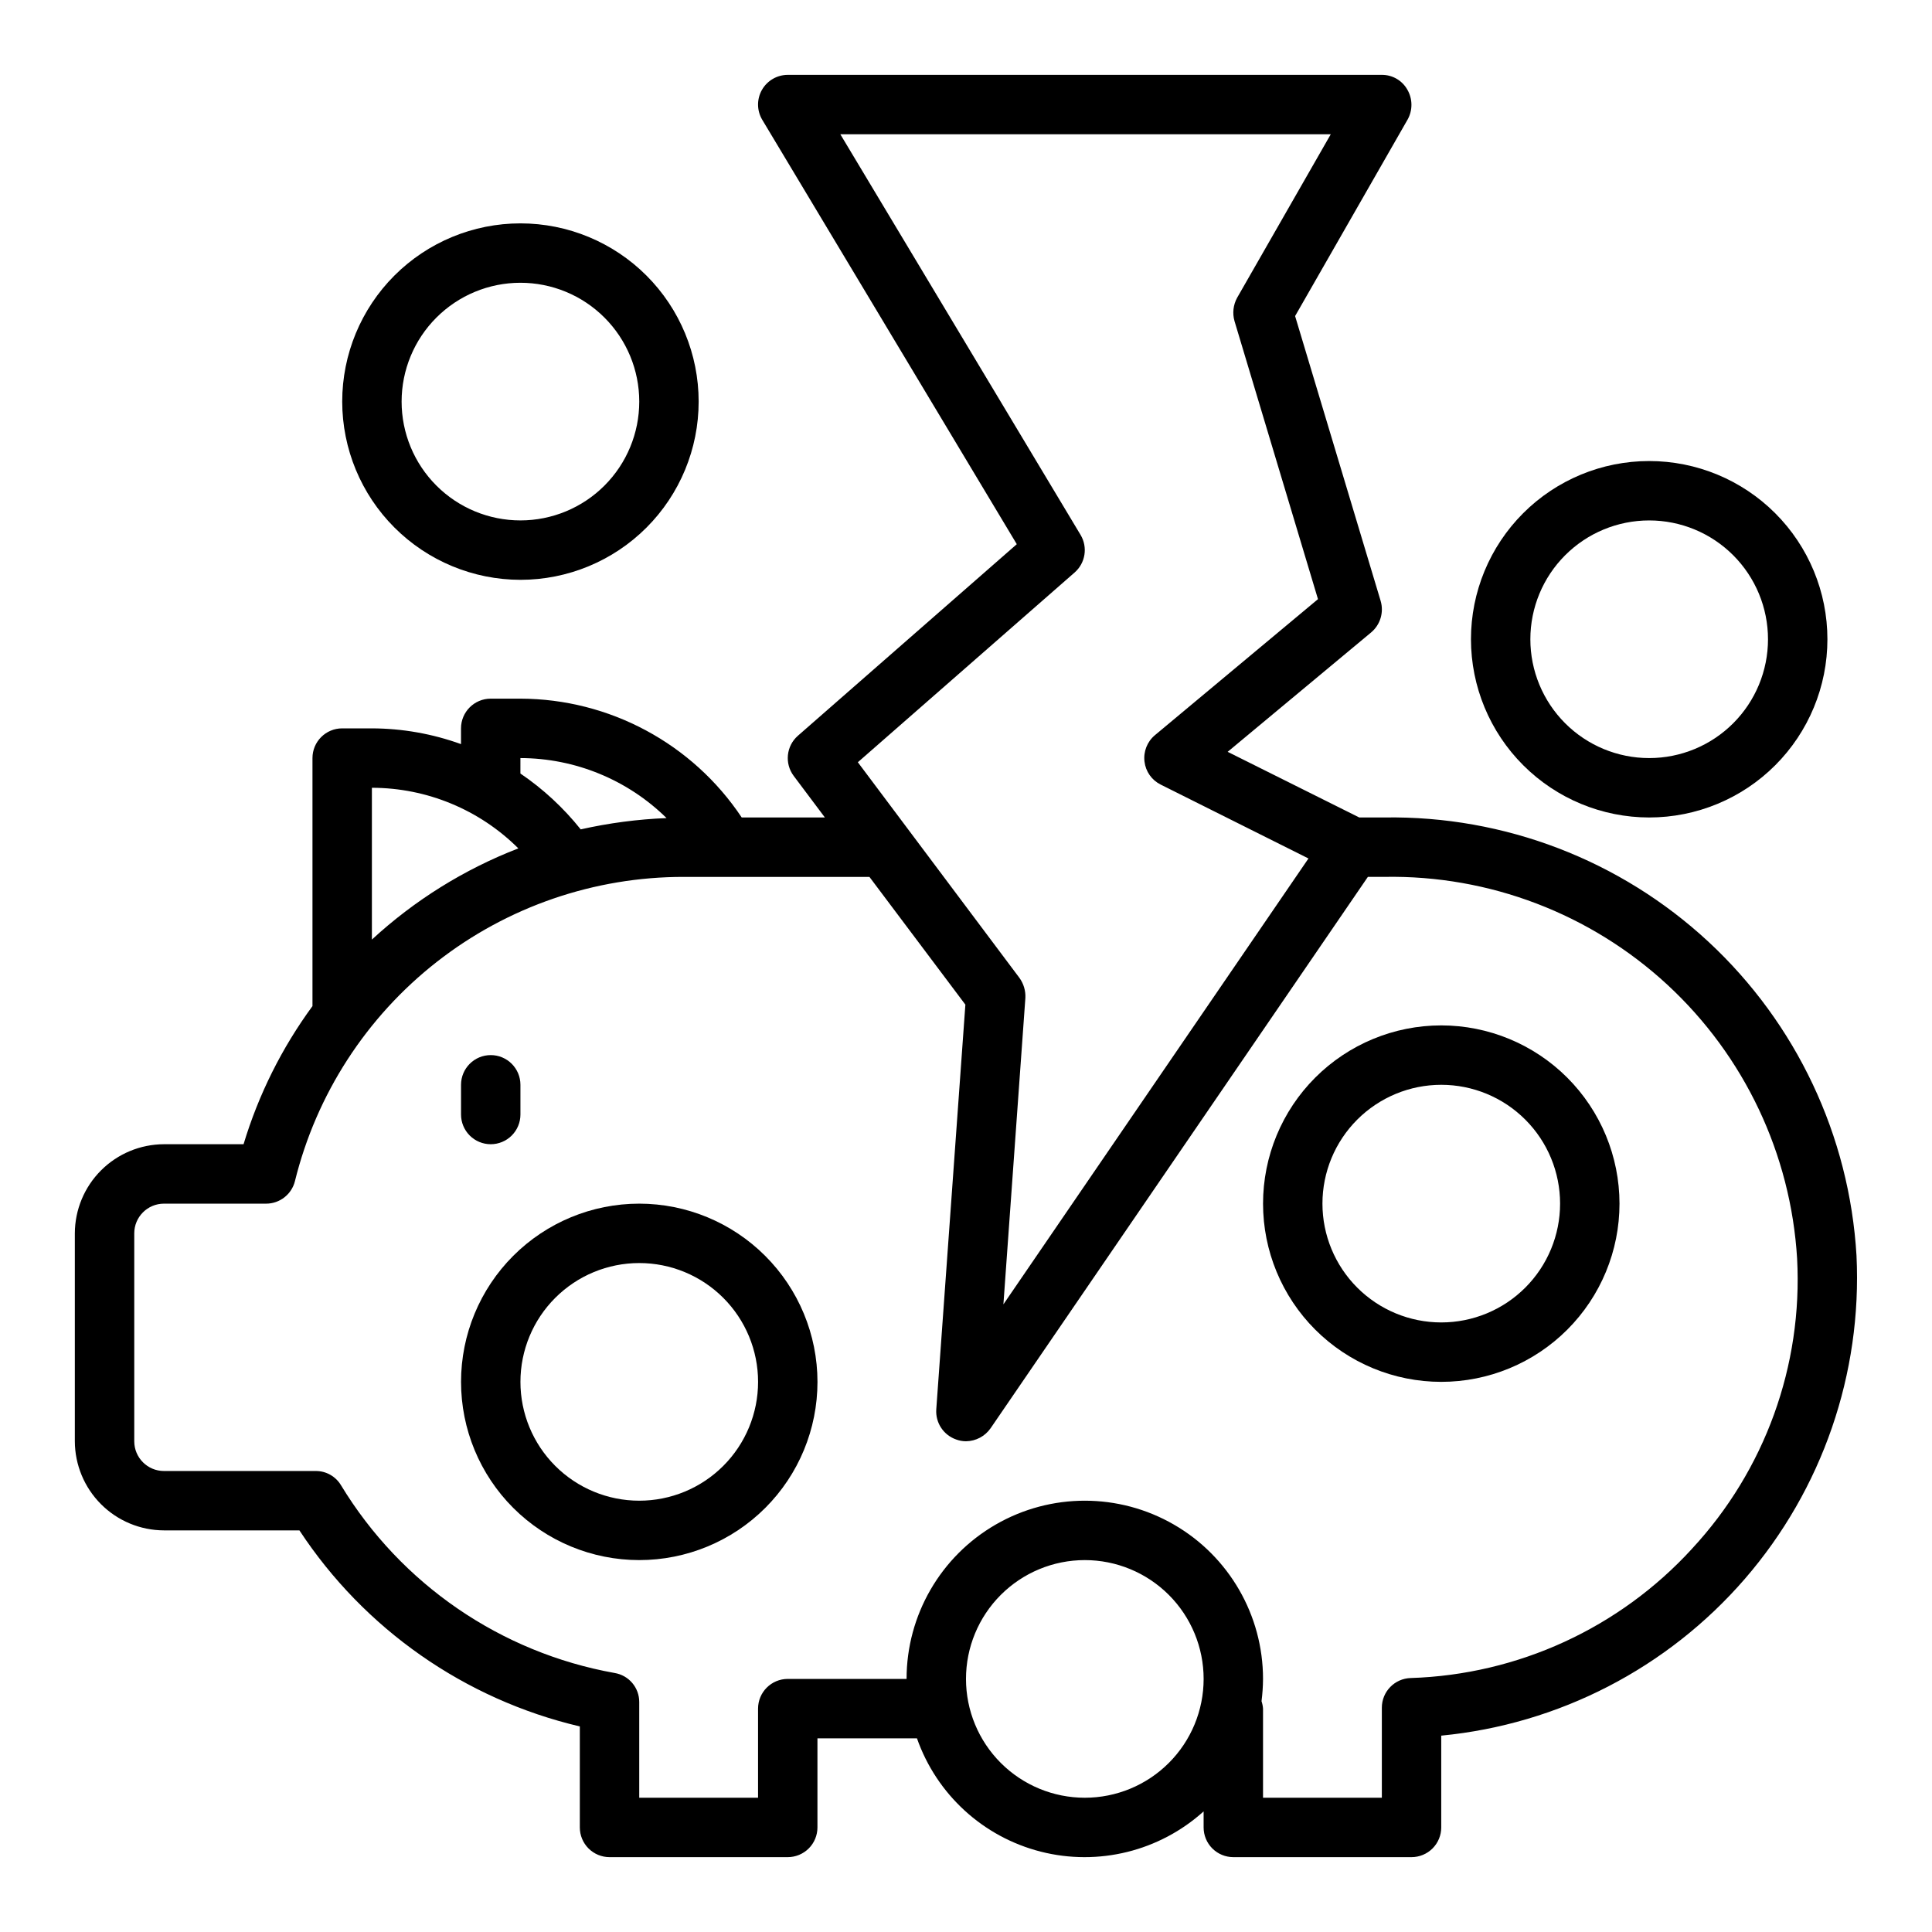 <?xml version="1.0" encoding="UTF-8"?>
<!-- Uploaded to: ICON Repo, www.svgrepo.com, Generator: ICON Repo Mixer Tools -->
<svg fill="#000000" width="800px" height="800px" version="1.1" viewBox="144 144 512 512" xmlns="http://www.w3.org/2000/svg">
 <g>
  <path d="m510.91 360.64h-6.691l-34.875-17.398 38.023-31.645c2.422-2.031 3.414-5.309 2.519-8.344l-22.672-75.492 29.836-52.113c1.355-2.457 1.324-5.441-0.078-7.871-1.367-2.449-3.965-3.957-6.769-3.938h-157.44c-2.828 0.004-5.438 1.52-6.84 3.977-1.398 2.461-1.371 5.481 0.07 7.91l67.465 112.49-58.016 50.773-0.004 0.004c-3.082 2.711-3.562 7.336-1.102 10.625l8.266 11.02h-22.043 0.004c-13.078-19.617-35.074-31.426-58.648-31.488h-7.871c-4.348 0-7.871 3.527-7.871 7.875v4.172c-7.574-2.738-15.562-4.152-23.617-4.172h-7.871c-4.348 0-7.875 3.523-7.875 7.871v65.73c-8.121 11.078-14.297 23.457-18.262 36.605h-21.098c-6.258 0.02-12.254 2.512-16.676 6.938-4.426 4.426-6.922 10.422-6.941 16.68v55.105-0.004c0.02 6.258 2.516 12.254 6.941 16.68 4.422 4.426 10.418 6.918 16.676 6.938h35.898c17.215 26.184 43.809 44.777 74.312 51.957v26.766c0 2.086 0.828 4.09 2.305 5.566 1.477 1.473 3.477 2.305 5.566 2.305h47.23c2.09 0 4.09-0.832 5.566-2.305 1.477-1.477 2.305-3.481 2.305-5.566v-23.617h26.371c5.219 14.867 17.527 26.137 32.797 30.031 15.27 3.891 31.473-0.113 43.172-10.668v4.254c0 2.086 0.828 4.09 2.305 5.566 1.477 1.473 3.477 2.305 5.566 2.305h47.23c2.09 0 4.09-0.832 5.566-2.305 1.477-1.477 2.305-3.481 2.305-5.566v-24.328c31.176-3.004 59.996-17.895 80.488-41.578 20.488-23.688 31.074-54.352 29.562-85.633-1.871-31.742-15.926-61.535-39.23-83.168-23.305-21.633-54.059-33.434-85.855-32.945zm-82.105-64.941c2.84-2.5 3.504-6.664 1.574-9.918l-63.684-106.2h129.97l-24.797 43.297c-1.051 1.895-1.309 4.133-0.711 6.219l22.121 73.684-43.219 36.055 0.004-0.004c-2.051 1.719-3.086 4.356-2.758 7.008 0.309 2.606 1.906 4.883 4.25 6.062l39.203 19.602-80.844 118.16 5.824-81.238c0.086-1.887-0.469-3.746-1.574-5.273l-42.824-57.152zm-146.89 49.199c14.492 0.031 28.398 5.738 38.73 15.902-7.656 0.305-15.273 1.309-22.75 2.992-4.555-5.707-9.941-10.695-15.98-14.801zm-39.359 7.871c14.551 0.016 28.504 5.789 38.809 16.059-14.34 5.547-27.504 13.746-38.809 24.168zm188.93 267.65c-8.352 0-16.363-3.316-22.266-9.223-5.906-5.902-9.223-13.914-9.223-22.266 0-8.352 3.316-16.359 9.223-22.266 5.902-5.902 13.914-9.223 22.266-9.223 8.348 0 16.359 3.32 22.266 9.223 5.902 5.906 9.223 13.914 9.223 22.266 0 8.352-3.32 16.363-9.223 22.266-5.906 5.906-13.918 9.223-22.266 9.223zm160.9-65.969v0.004c-19.215 20.996-46.098 33.348-74.547 34.242-4.258 0.129-7.641 3.613-7.637 7.871v23.852h-31.488v-23.613c-0.047-0.672-0.18-1.332-0.395-1.969 0.25-1.961 0.383-3.93 0.395-5.906 0-16.875-9.004-32.465-23.617-40.902-14.613-8.438-32.617-8.438-47.23 0-14.613 8.438-23.617 24.027-23.617 40.902h-31.488c-4.348 0-7.871 3.527-7.871 7.875v23.617l-31.488-0.004v-25.348c0.016-3.828-2.754-7.098-6.535-7.715-30.188-5.41-56.594-23.531-72.5-49.75-1.406-2.352-3.949-3.789-6.691-3.777h-40.227c-4.348 0-7.871-3.527-7.871-7.875v-55.102c0-4.348 3.523-7.871 7.871-7.871h27.082c3.617-0.004 6.766-2.473 7.633-5.984 5.684-23.027 18.926-43.484 37.605-58.098 18.68-14.613 41.723-22.539 65.441-22.512h49.199l25.426 33.852-7.715 107.29c-0.23 3.535 1.93 6.789 5.277 7.953 0.828 0.309 1.711 0.465 2.598 0.469 2.609-0.031 5.043-1.32 6.531-3.461l99.977-146.11h4.41-0.004c27.75-0.484 54.617 9.766 74.992 28.613 20.371 18.848 32.68 44.836 34.352 72.543 1.516 28.352-8.539 56.105-27.867 76.91z"/>
  <path d="m281.92 297.66c12.527 0 24.539-4.977 33.398-13.836s13.832-20.871 13.832-33.398c0-12.527-4.973-24.539-13.832-33.398-8.859-8.855-20.871-13.832-33.398-13.832-12.527 0-24.539 4.977-33.398 13.832-8.855 8.859-13.832 20.871-13.832 33.398 0.012 12.523 4.992 24.531 13.848 33.383 8.855 8.855 20.859 13.836 33.383 13.852zm0-78.723c8.352 0 16.359 3.316 22.266 9.223s9.223 13.914 9.223 22.266c0 8.352-3.316 16.359-9.223 22.266s-13.914 9.223-22.266 9.223c-8.352 0-16.359-3.316-22.266-9.223s-9.223-13.914-9.223-22.266c0-8.352 3.316-16.359 9.223-22.266s13.914-9.223 22.266-9.223z"/>
  <path d="m581.05 360.64c12.527 0 24.539-4.973 33.398-13.832 8.859-8.859 13.836-20.871 13.836-33.398s-4.977-24.539-13.836-33.398c-8.859-8.859-20.871-13.832-33.398-13.832-12.527 0-24.539 4.973-33.398 13.832-8.855 8.859-13.832 20.871-13.832 33.398 0.012 12.523 4.992 24.531 13.848 33.383 8.855 8.855 20.859 13.836 33.383 13.848zm0-78.719c8.352 0 16.359 3.316 22.266 9.223s9.223 13.914 9.223 22.266-3.316 16.359-9.223 22.266-13.914 9.223-22.266 9.223c-8.352 0-16.359-3.316-22.266-9.223s-9.223-13.914-9.223-22.266 3.316-16.359 9.223-22.266 13.914-9.223 22.266-9.223z"/>
  <path d="m313.41 462.98c-12.527 0-24.539 4.973-33.398 13.832-8.859 8.859-13.832 20.871-13.832 33.398 0 12.527 4.973 24.539 13.832 33.398 8.859 8.855 20.871 13.832 33.398 13.832s24.539-4.977 33.398-13.832c8.859-8.859 13.832-20.871 13.832-33.398-0.012-12.523-4.992-24.531-13.848-33.383-8.852-8.855-20.859-13.836-33.383-13.848zm0 78.719c-8.352 0-16.359-3.316-22.266-9.223s-9.223-13.914-9.223-22.266c0-8.352 3.316-16.359 9.223-22.266s13.914-9.223 22.266-9.223 16.359 3.316 22.266 9.223 9.223 13.914 9.223 22.266c0 8.352-3.316 16.359-9.223 22.266s-13.914 9.223-22.266 9.223z"/>
  <path d="m525.95 415.74c-12.523 0-24.539 4.977-33.398 13.836-8.855 8.855-13.832 20.871-13.832 33.398 0 12.523 4.977 24.539 13.832 33.395 8.859 8.859 20.875 13.836 33.398 13.836 12.527 0 24.543-4.977 33.398-13.836 8.859-8.855 13.836-20.871 13.836-33.395-0.012-12.523-4.992-24.531-13.848-33.387-8.855-8.855-20.863-13.836-33.387-13.848zm0 78.719c-8.348 0-16.359-3.316-22.266-9.223-5.902-5.902-9.223-13.914-9.223-22.262 0-8.352 3.32-16.363 9.223-22.266 5.906-5.906 13.918-9.223 22.266-9.223 8.352 0 16.363 3.316 22.266 9.223 5.906 5.902 9.223 13.914 9.223 22.266 0 8.348-3.316 16.359-9.223 22.262-5.902 5.906-13.914 9.223-22.266 9.223z"/>
  <path d="m274.05 447.23c2.086 0 4.09-0.828 5.566-2.305 1.477-1.477 2.305-3.481 2.305-5.566v-7.871c0-4.348-3.523-7.875-7.871-7.875s-7.871 3.527-7.871 7.875v7.871c0 2.086 0.828 4.09 2.305 5.566 1.477 1.477 3.477 2.305 5.566 2.305z"/>
 </g>
</svg>